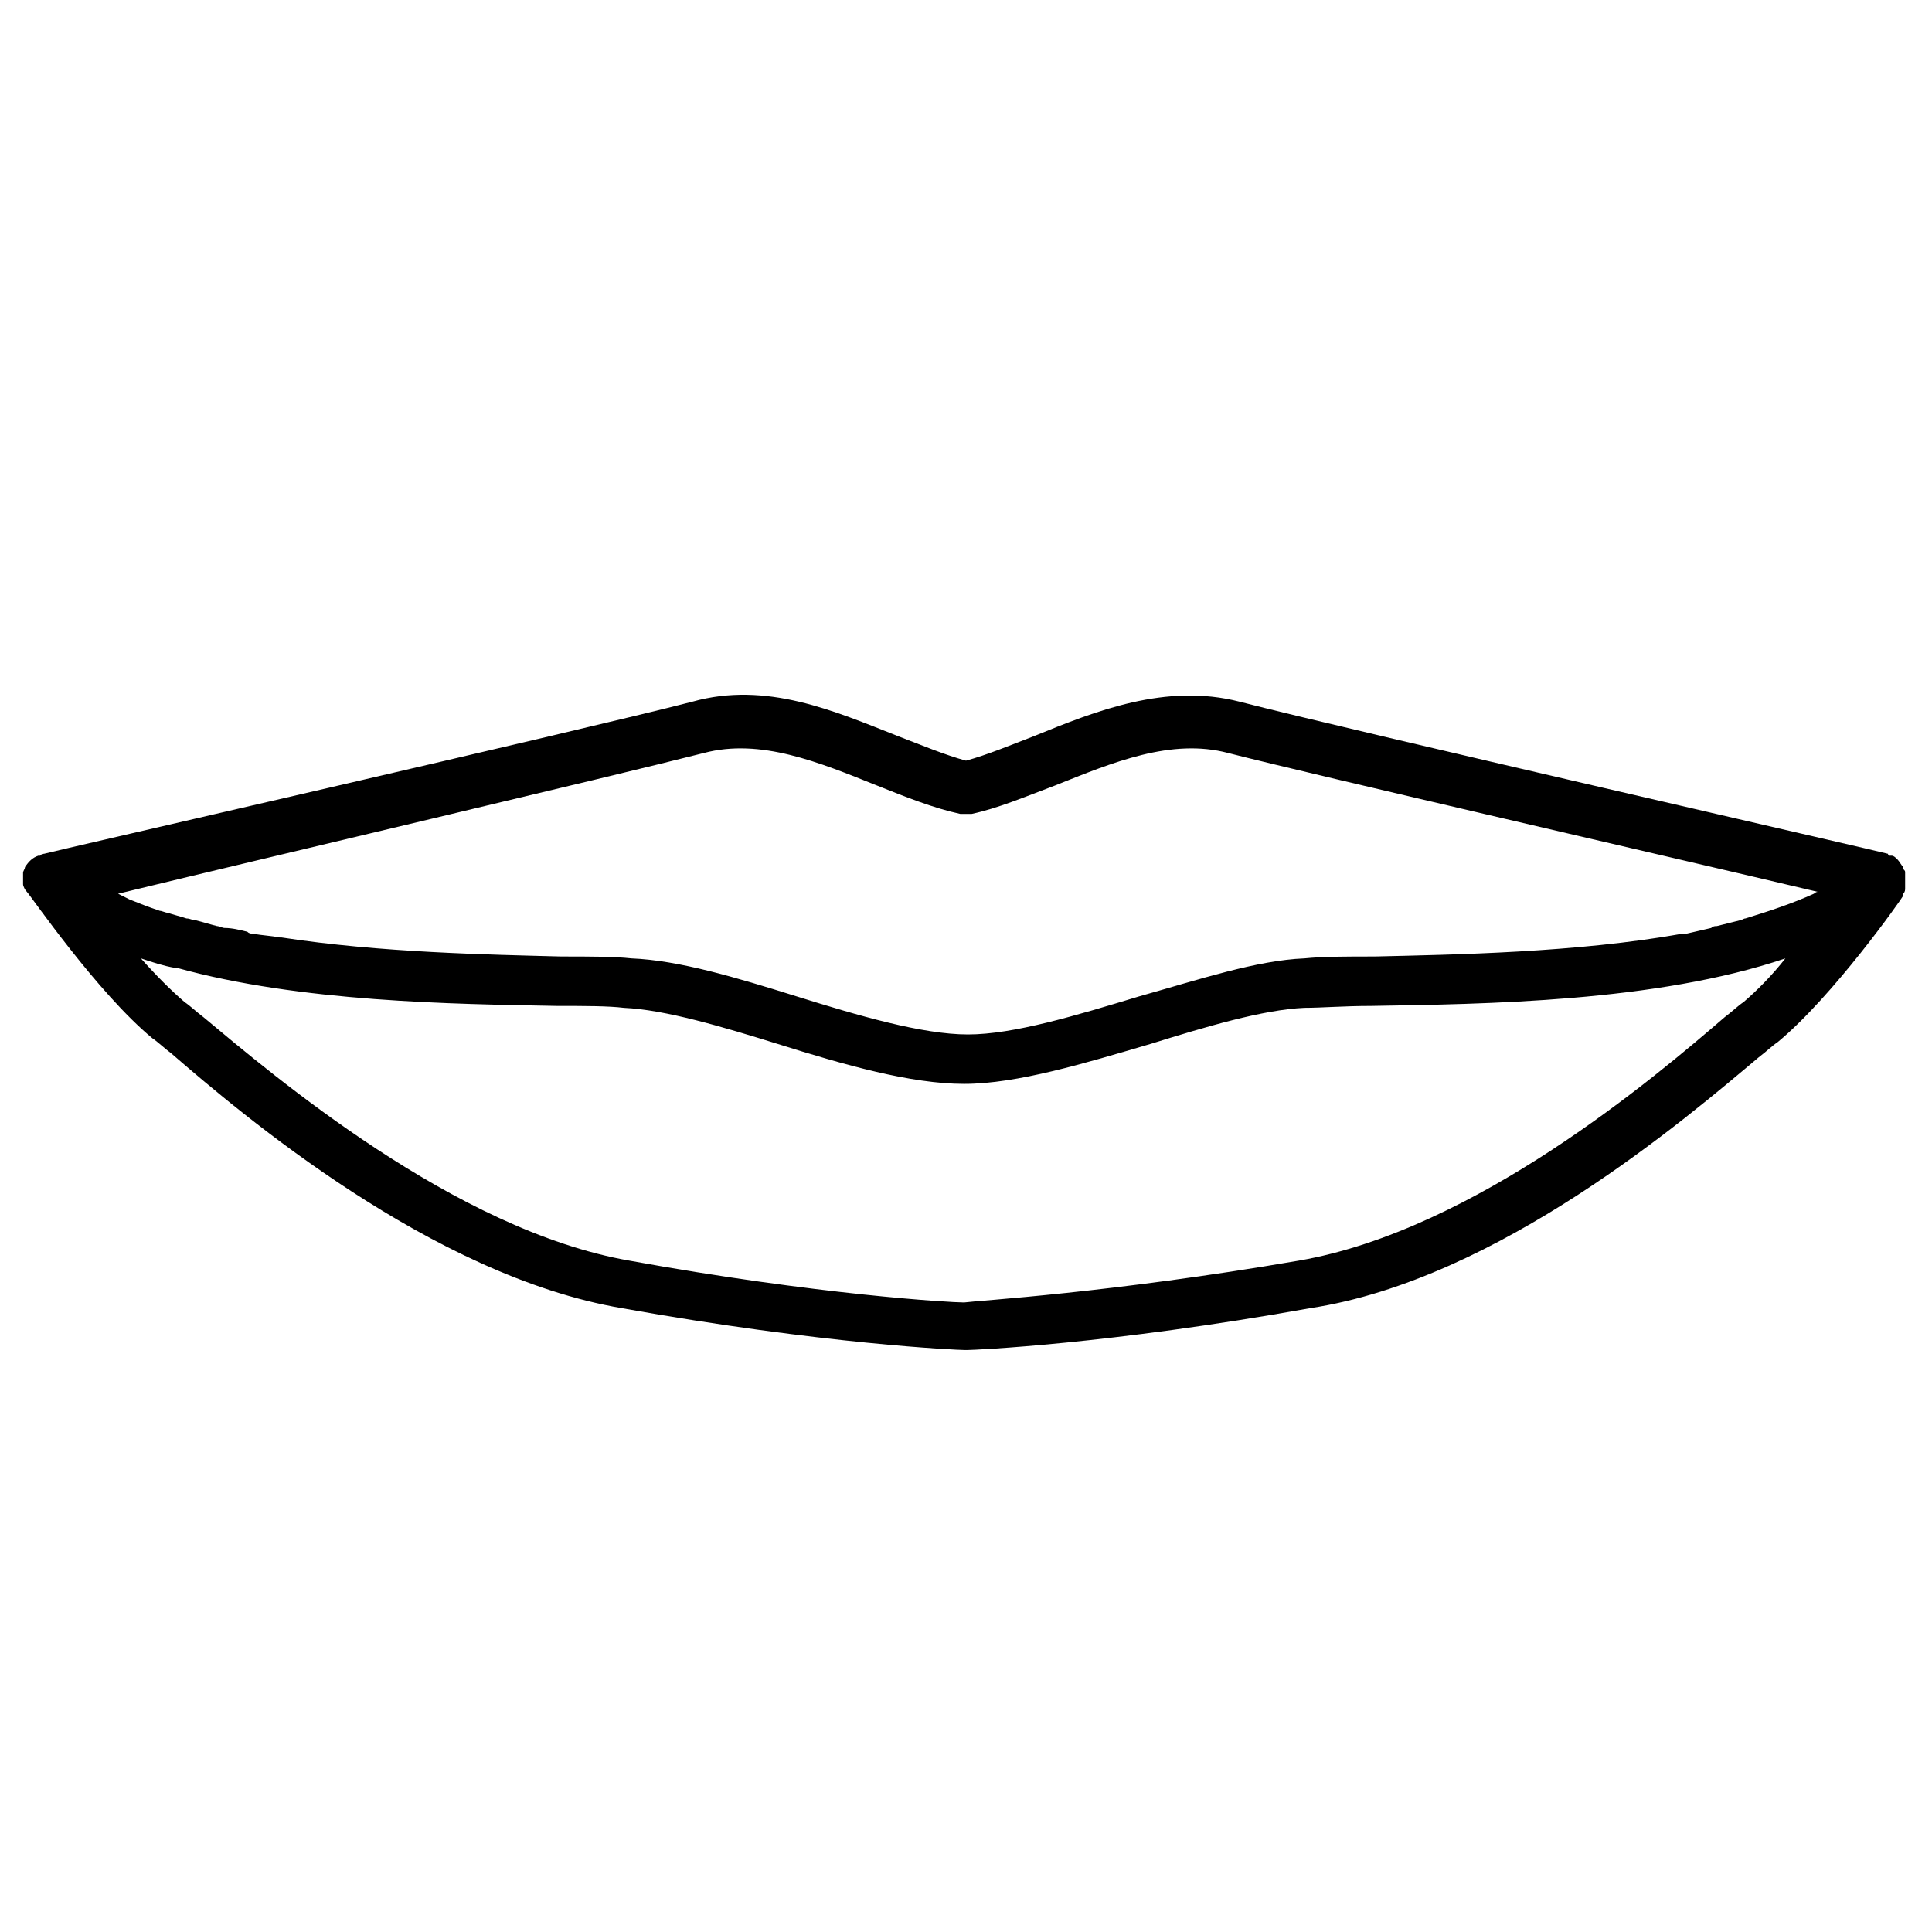 <?xml version="1.0" encoding="UTF-8"?>
<!-- Uploaded to: SVG Repo, www.svgrepo.com, Generator: SVG Repo Mixer Tools -->
<svg fill="#000000" width="800px" height="800px" version="1.1" viewBox="144 144 512 512" xmlns="http://www.w3.org/2000/svg">
 <path d="m648.88 379.34v-1.008-1.512-1.008-0.504c0-0.504 0-0.504-0.504-1.008v-0.504c-0.504-0.504-1.008-1.512-1.512-2.016-0.504-0.504-1.008-1.008-1.512-1.008h-0.504s-0.504 0-0.504-0.504c-1.512-0.504-142.58-32.746-171.8-40.305-19.648-5.039-38.289 2.519-54.41 9.07-6.551 2.519-12.594 5.039-18.137 6.551-5.543-1.512-11.586-4.031-18.137-6.551-16.625-6.551-34.762-14.609-54.41-9.07-29.223 7.559-170.29 39.801-171.8 40.305-0.504 0-0.504 0-1.008 0.504h-0.5c-1.512 0.504-2.519 1.512-3.527 3.023 0 0.504-0.504 1.008-0.504 1.512v1.008 1.512 0.504c0 0.504 0.504 1.512 1.008 2.016 1.008 1.008 18.641 26.703 33.25 38.793 1.512 1.008 3.023 2.519 5.039 4.031 18.641 16.121 69.023 58.945 119.4 67.512 53.402 9.574 89.176 11.082 90.688 11.082h0.504 0.504c1.512 0 37.281-1.512 90.688-11.082 49.879-7.559 99.754-50.383 118.9-66.504 2.016-1.512 3.527-3.023 5.039-4.031 14.609-12.09 32.746-37.785 33.25-38.793v-0.504c0.5-0.504 0.5-1.008 0.5-1.512zm-318.41-35.773c15.113-4.031 30.73 2.519 45.848 8.566 7.559 3.023 15.113 6.047 22.168 7.559h3.023c7.055-1.512 14.105-4.535 22.168-7.559 15.113-6.047 30.73-12.594 45.848-8.566 23.68 6.047 117.89 27.711 156.18 36.777-0.504 0-1.008 0.504-1.008 0.504-5.543 2.519-11.586 4.535-18.137 6.551-0.504 0-1.008 0.504-1.512 0.504-2.016 0.504-4.031 1.008-6.047 1.512-0.504 0-1.008 0-1.512 0.504-2.016 0.504-4.535 1.008-6.551 1.512h-1.008c-28.215 5.039-60.457 5.543-81.617 6.047-7.559 0-13.602 0-18.641 0.504-12.594 0.504-27.711 5.543-43.832 10.078-16.625 5.039-33.25 10.078-45.344 10.078-12.09 0-29.223-5.039-45.344-10.078s-31.234-9.574-43.832-10.078c-4.535-0.504-11.082-0.504-18.641-0.504-19.145-0.504-47.863-1.008-74.059-5.039h-0.504c-2.519-0.504-4.535-0.504-7.055-1.008-0.504 0-1.008 0-1.512-0.504-2.012-0.504-4.027-1.008-6.043-1.008-0.504 0-1.512-0.504-2.016-0.504-2.016-0.504-3.527-1.008-5.543-1.512-1.008 0-1.512-0.504-2.519-0.504-1.512-0.504-3.527-1.008-5.039-1.512-0.504 0-1.512-0.504-2.016-0.504-3.019-1.008-5.539-2.016-8.055-3.023-1.008-0.504-2.016-1.008-3.023-1.512 37.281-9.066 131.49-31.234 155.17-37.281zm275.58 66c-1.512 1.008-3.023 2.519-5.039 4.031-18.137 15.617-66 56.426-112.85 64.488-49.879 8.566-85.145 10.578-88.672 11.082-3.527 0-38.793-2.016-88.672-11.082-46.352-8.062-94.715-49.375-112.85-64.488-2.016-1.512-3.527-3.023-5.039-4.031-3.527-3.023-7.559-7.055-11.586-11.586 3.023 1.008 6.047 2.016 9.07 2.519h0.504c32.746 9.07 73.051 9.574 100.76 10.078 7.055 0 13.602 0 17.633 0.504 11.082 0.504 26.199 5.039 40.809 9.574 17.633 5.543 35.266 10.578 49.375 10.578 14.105 0 32.242-5.543 49.375-10.578 14.609-4.535 29.727-9.07 40.809-9.574 4.535 0 10.578-0.504 17.633-0.504 30.23-0.504 75.57-1.008 109.83-12.594-3.531 4.527-7.562 8.559-11.09 11.582z"/>
</svg>